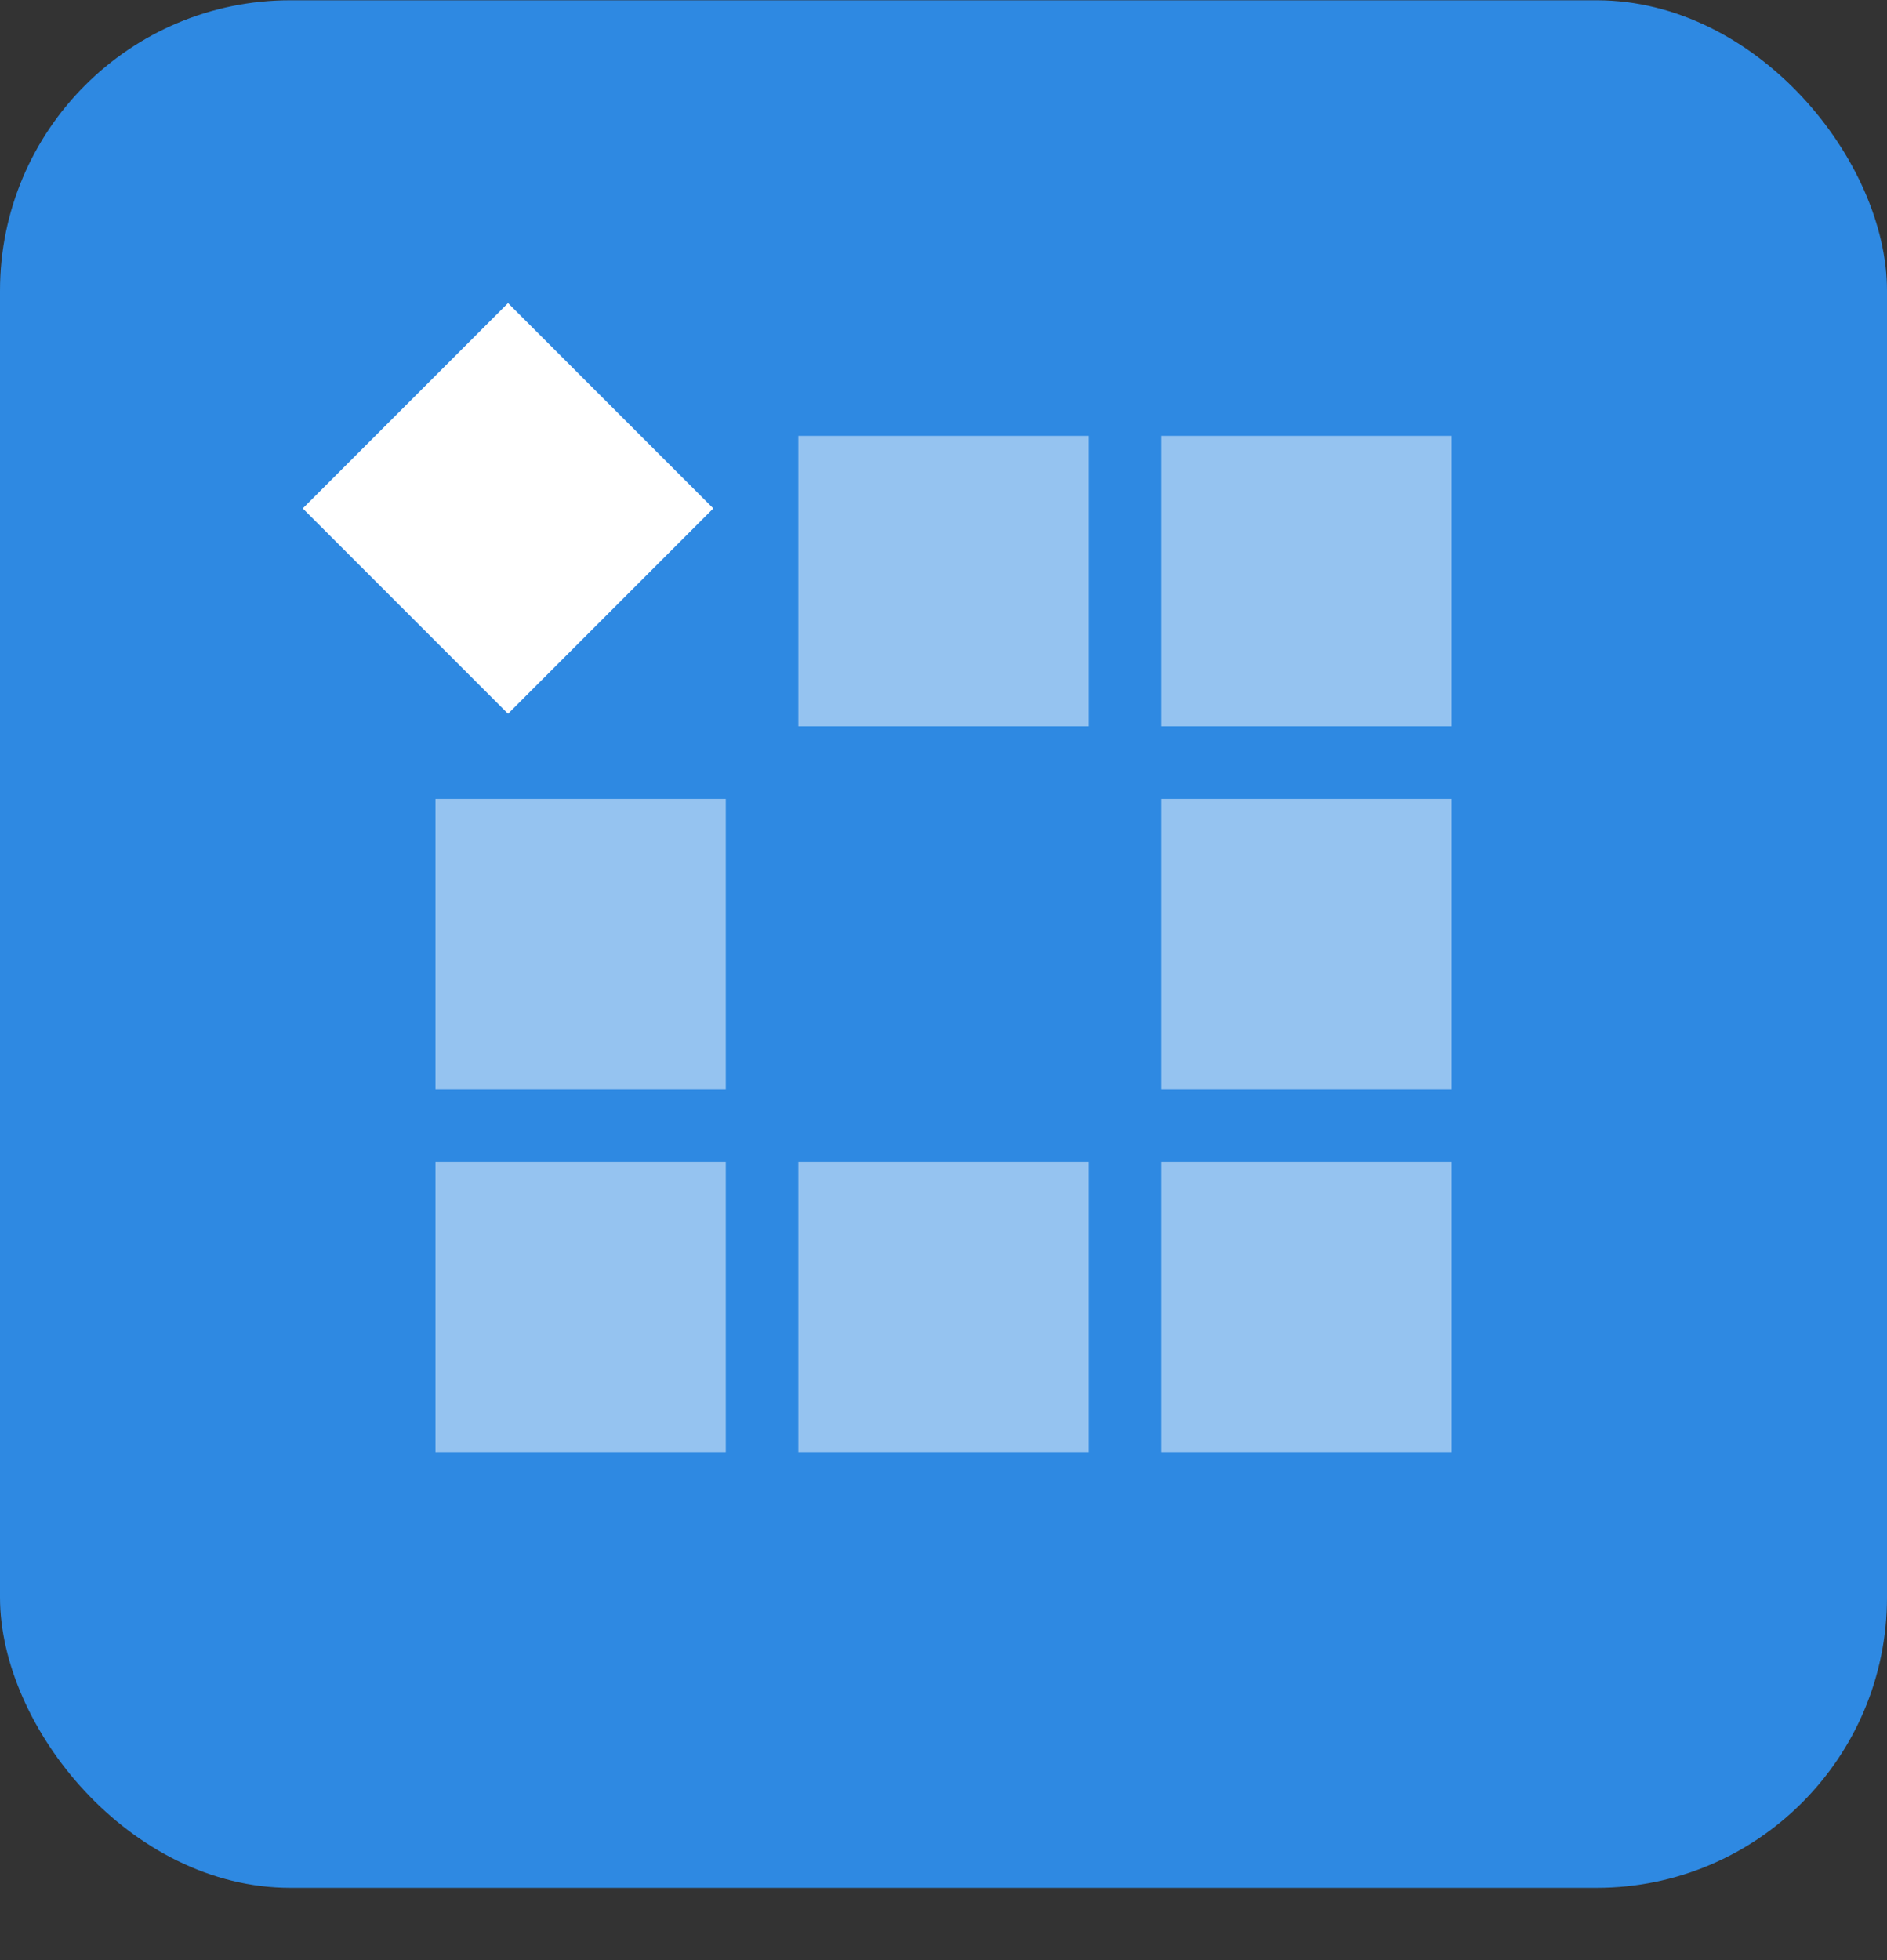 <svg width="26" height="27" viewBox="0 0 26 27" fill="none" xmlns="http://www.w3.org/2000/svg">
<rect x="0" y="0" width="26" height="27" fill="#333333" stroke="none"/>
<rect y="0.004" width="26" height="26" rx="4" fill="#2E89E2"/>
<rect x="16" y="6.004" width="4" height="4" fill="#95C3F0"/>
<rect x="11" y="6.004" width="4" height="4" fill="#95C3F0"/>
<rect x="7" y="4.175" width="4" height="4" transform="rotate(45 7 4.175)" fill="white"/>
<rect x="16" y="11.004" width="4" height="4" fill="#95C3F0"/>
<rect x="16" y="16.004" width="4" height="4" fill="#95C3F0"/>
<rect x="11" y="16.004" width="4" height="4" fill="#95C3F0"/>
<rect x="6" y="11.004" width="4" height="4" fill="#95C3F0"/>
<rect x="6" y="16.004" width="4" height="4" fill="#95C3F0"/>
</svg>
